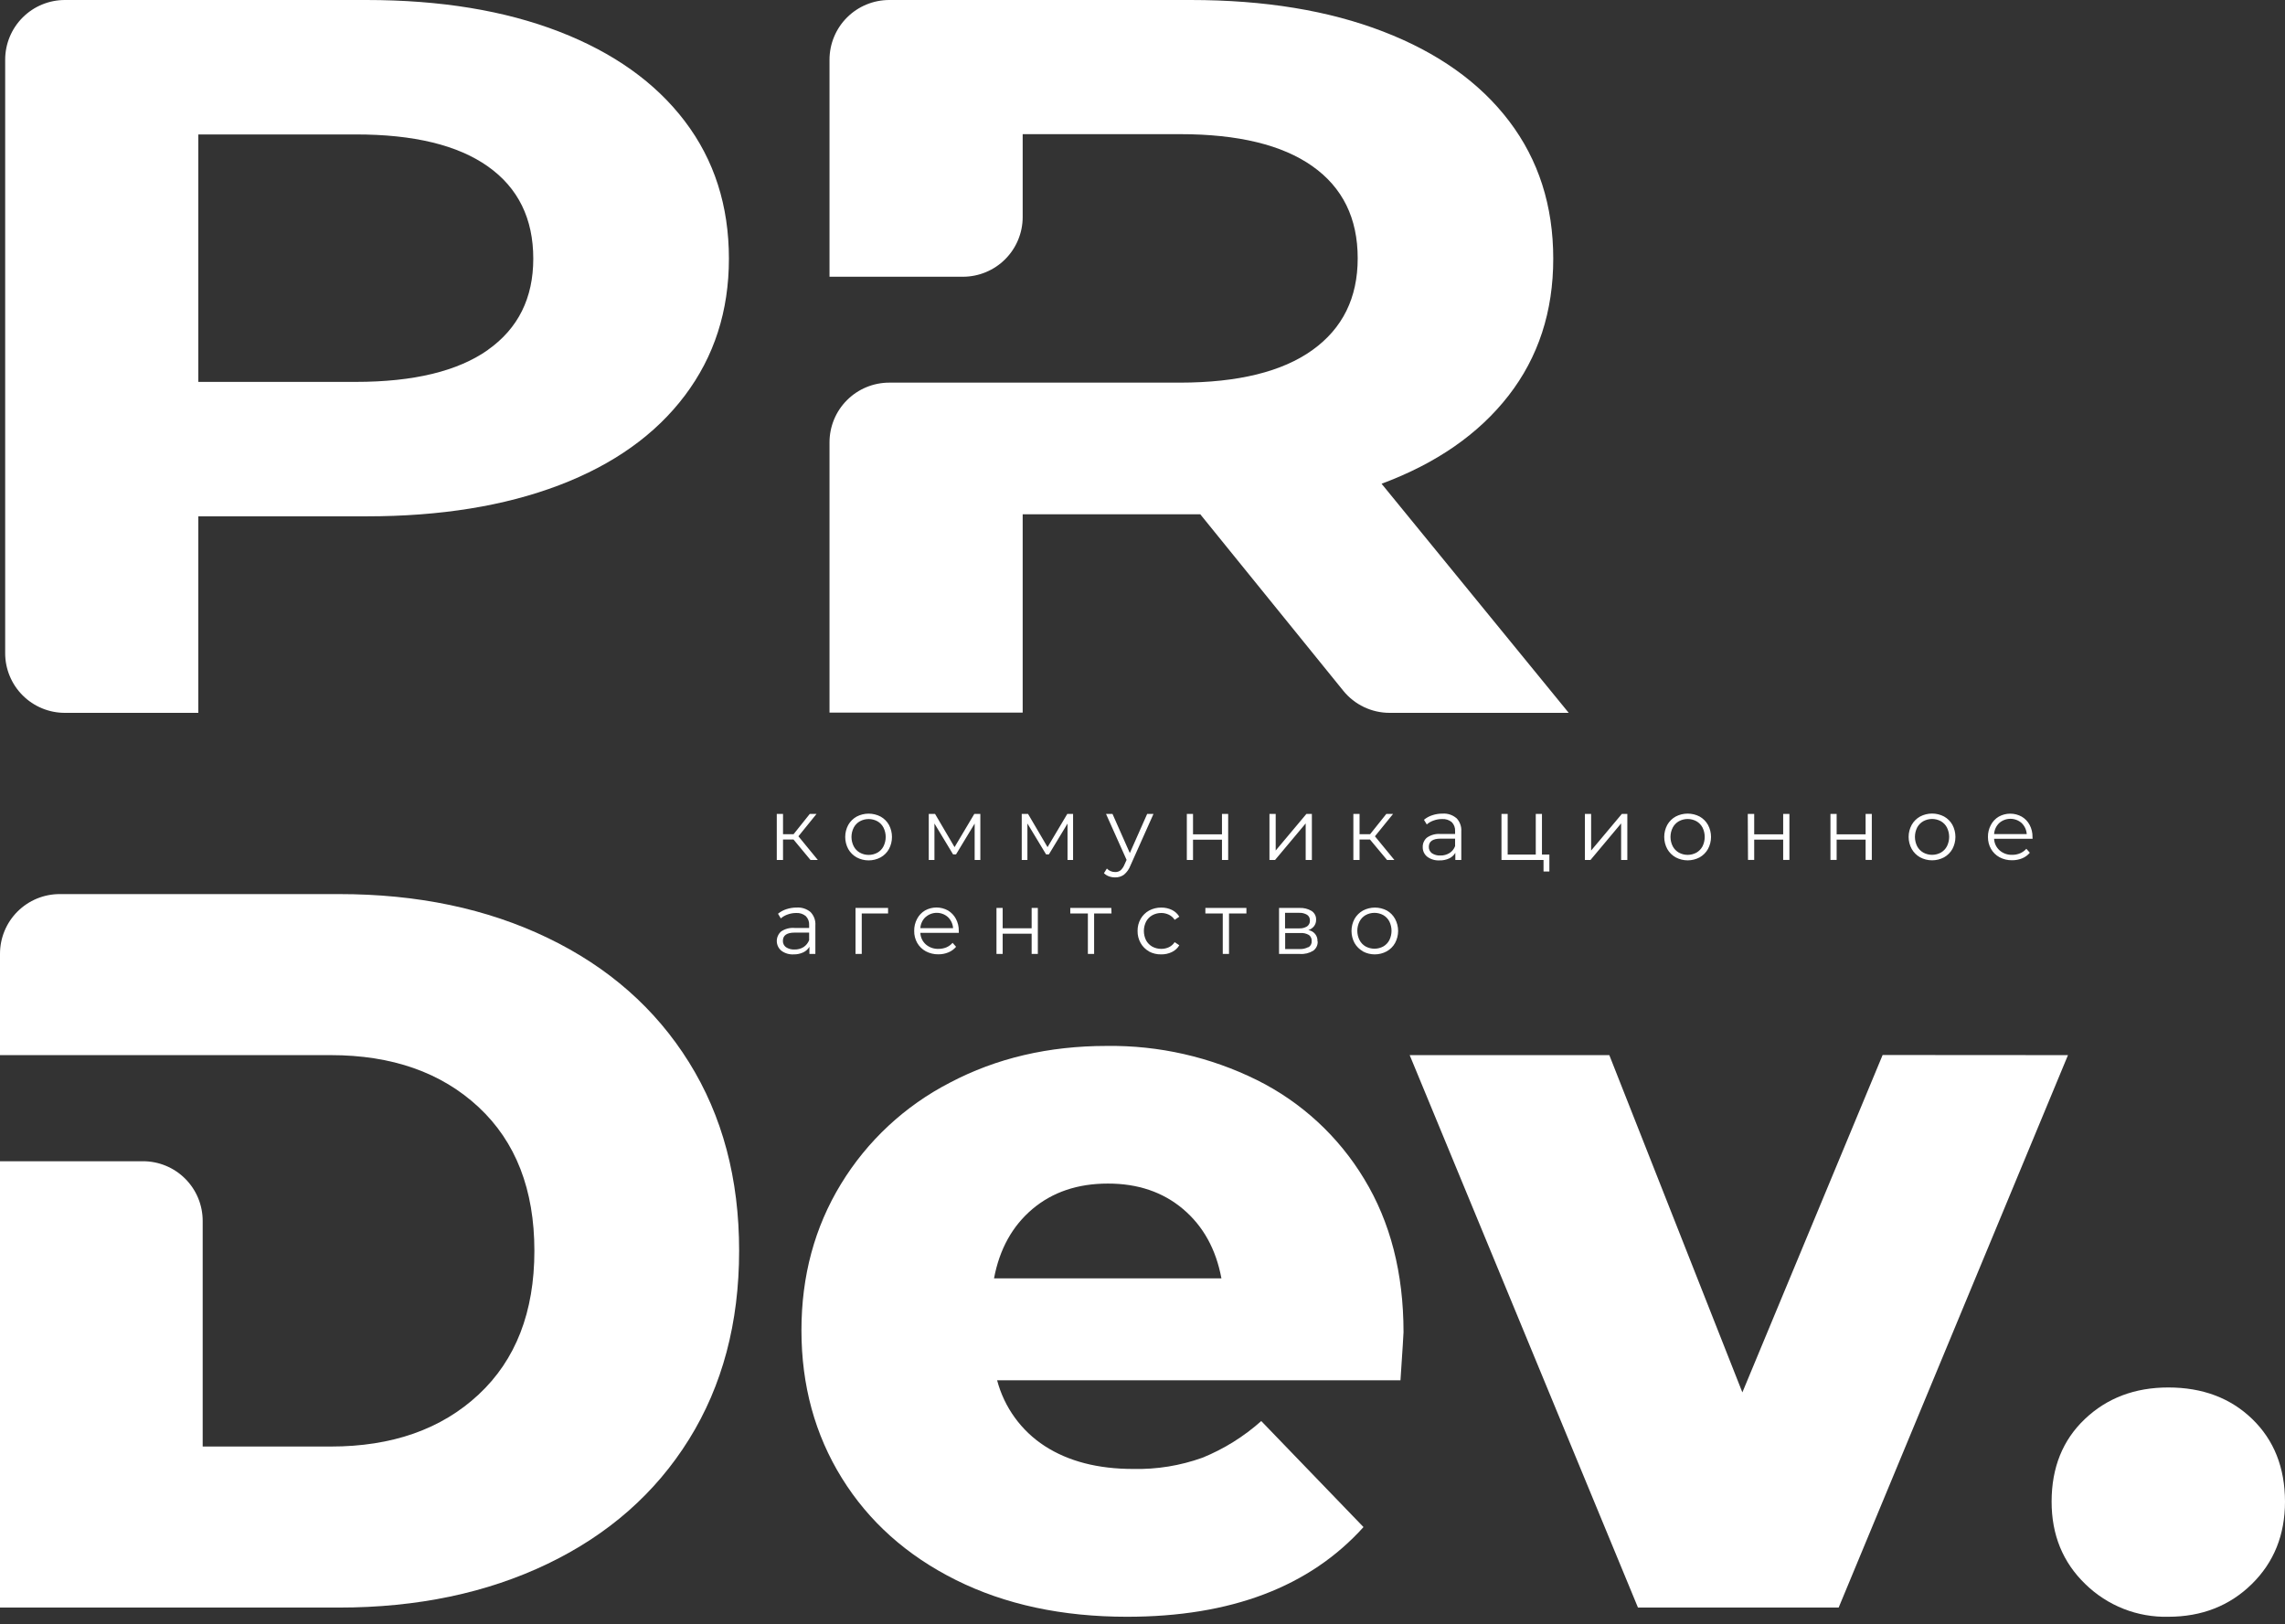 <?xml version="1.0" encoding="UTF-8"?> <svg xmlns="http://www.w3.org/2000/svg" width="128" height="91" viewBox="0 0 128 91" fill="none"><rect x="0" y="0" width="128" height="91" fill="#333333" stroke="none"/><path d="M31.315 1.769C34.364 2.948 36.712 4.621 38.36 6.789C40.008 8.957 40.832 11.524 40.832 14.491C40.832 17.421 40.008 19.979 38.36 22.165C36.712 24.35 34.364 26.024 31.315 27.185C28.264 28.346 24.668 28.927 20.526 28.927H11.109V39.936H3.634C3.195 39.937 2.76 39.85 2.354 39.682C1.948 39.514 1.579 39.268 1.269 38.957C0.958 38.647 0.712 38.278 0.544 37.872C0.376 37.466 0.289 37.031 0.29 36.592V3.345C0.29 2.458 0.642 1.607 1.269 0.98C1.896 0.352 2.747 0 3.634 0H20.526C24.668 0 28.264 0.59 31.315 1.769ZM27.335 19.598C29.027 18.4 29.873 16.698 29.873 14.491C29.873 12.248 29.027 10.527 27.335 9.327C25.643 8.127 23.172 7.529 19.921 7.532H11.109V21.395H19.925C23.175 21.395 25.646 20.796 27.34 19.598H27.335Z" fill="white"></path><path d="M44.451 47.033H43.863V48.178H43.513V45.6H43.863V46.734H44.455L45.361 45.6H45.739L44.725 46.852L45.812 48.178H45.401L44.451 47.033ZM47.988 48.034C47.791 47.924 47.628 47.762 47.517 47.566C47.405 47.358 47.347 47.126 47.347 46.89C47.347 46.655 47.405 46.422 47.517 46.215C47.628 46.019 47.791 45.858 47.988 45.748C48.195 45.64 48.425 45.583 48.659 45.583C48.892 45.583 49.123 45.64 49.33 45.748C49.526 45.857 49.689 46.019 49.798 46.215C49.909 46.423 49.966 46.655 49.966 46.89C49.966 47.126 49.909 47.358 49.798 47.566C49.689 47.763 49.526 47.925 49.33 48.034C49.123 48.145 48.893 48.202 48.659 48.202C48.425 48.202 48.194 48.145 47.988 48.034ZM49.153 47.769C49.298 47.687 49.415 47.564 49.491 47.415C49.572 47.252 49.615 47.072 49.615 46.89C49.615 46.708 49.572 46.528 49.491 46.365C49.415 46.217 49.298 46.094 49.153 46.012C49.002 45.929 48.832 45.886 48.66 45.886C48.487 45.886 48.318 45.929 48.167 46.012C48.021 46.094 47.902 46.217 47.824 46.365C47.741 46.528 47.698 46.708 47.698 46.89C47.698 47.073 47.741 47.253 47.824 47.415C47.902 47.564 48.021 47.687 48.167 47.769C48.318 47.852 48.487 47.895 48.66 47.895C48.832 47.895 49.002 47.852 49.153 47.769ZM54.916 45.6V48.178H54.598V46.14L53.554 47.866H53.389L52.345 46.135V48.178H52.027V45.6H52.38L53.472 47.46L54.578 45.6H54.916ZM60.111 45.6V48.178H59.8V46.14L58.756 47.866H58.599L57.553 46.135V48.178H57.235V45.6H57.589L58.681 47.46L59.786 45.6H60.111ZM64.615 45.6L63.326 48.487C63.251 48.688 63.126 48.865 62.963 49.003C62.819 49.106 62.645 49.16 62.468 49.155C62.35 49.156 62.232 49.136 62.121 49.096C62.015 49.058 61.919 48.998 61.84 48.919L62.004 48.66C62.064 48.723 62.137 48.773 62.218 48.806C62.298 48.84 62.385 48.856 62.472 48.855C62.581 48.858 62.688 48.824 62.775 48.757C62.872 48.663 62.948 48.549 62.996 48.423L63.109 48.174L61.957 45.6H62.32L63.29 47.791L64.261 45.6H64.615ZM66.483 45.6H66.83V46.743H68.452V45.6H68.799V48.178H68.452V47.042H66.83V48.178H66.483V45.6ZM71.112 45.6H71.461V47.65L73.181 45.6H73.488V48.178H73.141V46.131L71.426 48.178H71.112V45.6ZM76.743 47.033H76.159V48.178H75.812V45.6H76.159V46.734H76.751L77.658 45.6H78.036L77.021 46.852L78.109 48.178H77.698L76.743 47.033ZM81.588 45.835C81.683 45.933 81.756 46.051 81.802 46.18C81.849 46.308 81.868 46.445 81.858 46.582V48.178H81.524V47.778C81.443 47.915 81.323 48.024 81.179 48.092C81.01 48.17 80.824 48.208 80.638 48.202C80.393 48.216 80.15 48.144 79.952 47.999C79.87 47.934 79.804 47.851 79.76 47.757C79.716 47.662 79.695 47.557 79.698 47.453C79.695 47.353 79.715 47.253 79.756 47.162C79.797 47.07 79.858 46.989 79.935 46.925C80.156 46.772 80.425 46.7 80.693 46.723H81.511V46.566C81.517 46.474 81.504 46.381 81.472 46.294C81.44 46.206 81.39 46.127 81.325 46.06C81.173 45.934 80.978 45.872 80.781 45.886C80.621 45.885 80.461 45.912 80.311 45.967C80.168 46.015 80.037 46.09 79.924 46.188L79.767 45.928C79.905 45.812 80.065 45.725 80.238 45.671C80.424 45.609 80.619 45.579 80.815 45.581C81.094 45.563 81.37 45.654 81.584 45.835H81.588ZM81.197 47.793C81.341 47.701 81.451 47.565 81.511 47.404V46.984H80.702C80.26 46.984 80.039 47.137 80.039 47.444C80.036 47.513 80.051 47.581 80.081 47.643C80.111 47.705 80.156 47.759 80.211 47.8C80.353 47.894 80.521 47.939 80.691 47.928C80.868 47.933 81.042 47.886 81.193 47.793H81.197ZM86.792 47.875V48.826H86.465V48.178H84.109V45.6H84.456V47.875H86.03V45.6H86.377V47.875H86.792ZM88.782 45.6H89.131V47.65L90.851 45.6H91.159V48.178H90.811V46.131L89.096 48.178H88.782V45.6ZM93.867 48.032C93.67 47.922 93.507 47.76 93.396 47.563C93.284 47.356 93.226 47.124 93.226 46.888C93.226 46.652 93.284 46.42 93.396 46.213C93.507 46.017 93.67 45.855 93.867 45.746C94.074 45.637 94.305 45.581 94.539 45.581C94.773 45.581 95.003 45.637 95.211 45.746C95.406 45.856 95.568 46.017 95.677 46.213C95.789 46.42 95.847 46.652 95.847 46.888C95.847 47.124 95.789 47.356 95.677 47.563C95.568 47.76 95.406 47.922 95.211 48.032C95.004 48.142 94.773 48.2 94.539 48.2C94.304 48.2 94.073 48.142 93.867 48.032ZM95.032 47.767C95.176 47.683 95.294 47.561 95.372 47.413C95.452 47.25 95.494 47.07 95.494 46.888C95.494 46.706 95.452 46.526 95.372 46.363C95.294 46.215 95.176 46.093 95.032 46.009C94.88 45.927 94.711 45.883 94.539 45.883C94.366 45.883 94.197 45.927 94.046 46.009C93.9 46.092 93.781 46.215 93.703 46.363C93.62 46.526 93.577 46.706 93.577 46.888C93.577 47.071 93.62 47.251 93.703 47.413C93.781 47.561 93.9 47.684 94.046 47.767C94.197 47.849 94.366 47.893 94.539 47.893C94.711 47.893 94.88 47.849 95.032 47.767ZM97.906 45.598H98.266V46.741H99.889V45.598H100.238V48.176H99.889V47.039H98.266V48.176H97.919L97.906 45.598ZM102.537 45.598H102.884V46.741H104.507V45.598H104.854V48.176H104.507V47.039H102.884V48.176H102.537V45.598ZM107.56 48.03C107.363 47.92 107.2 47.758 107.089 47.561C106.976 47.354 106.916 47.122 106.916 46.886C106.916 46.65 106.976 46.418 107.089 46.211C107.2 46.015 107.363 45.853 107.56 45.744C107.767 45.635 107.997 45.578 108.231 45.578C108.464 45.578 108.695 45.635 108.902 45.744C109.098 45.853 109.261 46.014 109.37 46.211C109.481 46.419 109.538 46.65 109.538 46.886C109.538 47.121 109.481 47.353 109.37 47.561C109.261 47.758 109.098 47.92 108.902 48.03C108.695 48.14 108.465 48.198 108.231 48.198C107.997 48.198 107.766 48.14 107.56 48.03ZM108.723 47.765C108.868 47.682 108.986 47.559 109.063 47.411C109.144 47.248 109.187 47.068 109.187 46.886C109.187 46.704 109.144 46.524 109.063 46.361C108.986 46.212 108.868 46.09 108.723 46.007C108.572 45.925 108.403 45.881 108.231 45.881C108.059 45.881 107.89 45.925 107.739 46.007C107.593 46.09 107.473 46.213 107.394 46.361C107.313 46.524 107.27 46.704 107.27 46.886C107.27 47.068 107.313 47.248 107.394 47.411C107.473 47.559 107.593 47.682 107.739 47.765C107.89 47.847 108.059 47.891 108.231 47.891C108.403 47.891 108.572 47.847 108.723 47.765ZM113.86 46.993H111.705C111.71 47.117 111.74 47.238 111.793 47.35C111.847 47.461 111.922 47.561 112.014 47.643C112.209 47.812 112.462 47.901 112.72 47.891C112.871 47.893 113.022 47.863 113.162 47.804C113.295 47.747 113.415 47.661 113.511 47.552L113.706 47.773C113.59 47.911 113.443 48.019 113.277 48.087C113.097 48.16 112.904 48.196 112.711 48.194C112.466 48.198 112.224 48.141 112.008 48.026C111.808 47.917 111.642 47.755 111.53 47.557C111.416 47.355 111.358 47.126 111.36 46.894C111.355 46.658 111.412 46.425 111.524 46.217C111.625 46.024 111.778 45.862 111.966 45.751C112.163 45.642 112.384 45.584 112.609 45.584C112.834 45.584 113.055 45.642 113.252 45.751C113.44 45.861 113.593 46.021 113.694 46.213C113.805 46.422 113.861 46.657 113.856 46.894L113.86 46.993ZM111.992 46.109C111.821 46.272 111.718 46.494 111.705 46.73H113.533C113.518 46.494 113.415 46.273 113.246 46.109C113.073 45.956 112.85 45.872 112.619 45.872C112.388 45.872 112.165 45.956 111.992 46.109ZM45.406 51.098C45.5 51.197 45.573 51.315 45.62 51.443C45.666 51.572 45.685 51.709 45.675 51.846V53.444H45.342V53.042C45.261 53.179 45.141 53.288 44.997 53.355C44.827 53.434 44.642 53.473 44.455 53.468C44.21 53.482 43.967 53.409 43.77 53.263C43.691 53.197 43.627 53.116 43.583 53.024C43.539 52.932 43.515 52.832 43.514 52.73C43.512 52.627 43.532 52.526 43.574 52.433C43.615 52.339 43.676 52.256 43.752 52.188C43.973 52.036 44.24 51.965 44.508 51.987H45.326V51.832C45.333 51.739 45.319 51.646 45.288 51.558C45.255 51.471 45.205 51.391 45.14 51.324C44.988 51.198 44.794 51.136 44.596 51.149C44.436 51.149 44.277 51.177 44.126 51.231C43.984 51.279 43.852 51.354 43.739 51.452L43.582 51.191C43.721 51.077 43.881 50.99 44.053 50.935C44.24 50.874 44.435 50.843 44.632 50.844C44.913 50.826 45.19 50.917 45.406 51.098ZM45.014 53.059C45.156 52.965 45.265 52.829 45.326 52.67V52.248H44.519C44.077 52.248 43.856 52.401 43.856 52.708C43.853 52.776 43.867 52.845 43.897 52.907C43.926 52.969 43.971 53.023 44.026 53.064C44.168 53.158 44.336 53.204 44.506 53.194C44.685 53.2 44.862 53.153 45.014 53.059ZM49.748 51.176H48.273V53.444H47.924V50.866H49.748V51.176ZM53.711 52.263H51.556C51.561 52.386 51.591 52.507 51.644 52.619C51.696 52.73 51.771 52.829 51.863 52.911C52.059 53.08 52.312 53.168 52.571 53.159C52.722 53.16 52.872 53.132 53.013 53.075C53.147 53.018 53.266 52.931 53.362 52.821L53.557 53.042C53.442 53.18 53.294 53.288 53.128 53.355C52.948 53.43 52.756 53.467 52.562 53.464C52.317 53.468 52.075 53.409 51.859 53.294C51.66 53.185 51.494 53.024 51.381 52.827C51.265 52.621 51.206 52.387 51.211 52.151C51.206 51.915 51.263 51.682 51.375 51.474C51.476 51.281 51.629 51.12 51.817 51.008C52.014 50.899 52.235 50.841 52.46 50.841C52.685 50.841 52.907 50.899 53.103 51.008C53.29 51.12 53.443 51.28 53.545 51.472C53.657 51.681 53.713 51.914 53.709 52.151L53.711 52.263ZM51.843 51.379C51.672 51.541 51.57 51.763 51.556 51.998H53.389C53.374 51.763 53.271 51.542 53.101 51.379C52.929 51.225 52.706 51.14 52.474 51.14C52.243 51.14 52.02 51.225 51.848 51.379H51.843ZM55.82 50.866H56.167V52.007H57.79V50.866H58.137V53.444H57.79V52.308H56.167V53.444H55.82V50.866ZM62.264 51.176H61.29V53.444H60.94V51.176H59.954V50.866H62.254L62.264 51.176ZM64.369 53.303C64.171 53.193 64.007 53.031 63.896 52.834C63.779 52.627 63.72 52.393 63.724 52.155C63.72 51.918 63.779 51.685 63.896 51.479C64.008 51.283 64.172 51.121 64.369 51.012C64.579 50.9 64.814 50.842 65.052 50.846C65.258 50.843 65.462 50.888 65.647 50.977C65.82 51.06 65.964 51.193 66.062 51.357L65.802 51.532C65.722 51.409 65.611 51.31 65.479 51.246C65.346 51.182 65.2 51.148 65.052 51.149C64.877 51.147 64.704 51.19 64.55 51.275C64.402 51.358 64.281 51.481 64.201 51.631C64.12 51.794 64.077 51.974 64.077 52.156C64.077 52.338 64.12 52.518 64.201 52.681C64.282 52.83 64.403 52.952 64.55 53.035C64.704 53.118 64.877 53.161 65.052 53.159C65.2 53.16 65.345 53.128 65.479 53.066C65.61 53.003 65.722 52.905 65.802 52.783L66.062 52.958C65.964 53.123 65.818 53.255 65.645 53.338C65.46 53.426 65.257 53.471 65.052 53.468C64.81 53.474 64.571 53.417 64.358 53.303H64.369ZM69.821 51.176H68.846V53.444H68.496V51.176H67.522V50.866H69.821V51.176ZM73.813 52.743C73.818 52.844 73.798 52.944 73.754 53.035C73.71 53.125 73.645 53.204 73.564 53.263C73.34 53.399 73.08 53.463 72.819 53.444H71.649V50.866H72.785C73.027 50.853 73.267 50.912 73.475 51.036C73.556 51.09 73.621 51.163 73.665 51.249C73.709 51.335 73.729 51.431 73.725 51.527C73.729 51.657 73.688 51.784 73.61 51.888C73.528 51.992 73.416 52.069 73.289 52.109C73.439 52.13 73.575 52.207 73.671 52.325C73.766 52.443 73.813 52.592 73.802 52.743H73.813ZM71.985 52.011H72.761C72.921 52.022 73.081 51.983 73.219 51.901C73.271 51.864 73.313 51.814 73.341 51.757C73.368 51.699 73.381 51.635 73.378 51.572C73.382 51.508 73.369 51.446 73.341 51.389C73.313 51.332 73.271 51.284 73.219 51.249C73.08 51.168 72.921 51.13 72.761 51.14H71.985V52.011ZM73.311 53.062C73.366 53.025 73.411 52.974 73.44 52.915C73.469 52.855 73.482 52.789 73.477 52.723C73.482 52.658 73.471 52.593 73.444 52.534C73.418 52.474 73.377 52.422 73.325 52.383C73.18 52.298 73.012 52.259 72.845 52.272H71.992V53.17H72.812C72.976 53.175 73.139 53.138 73.285 53.062H73.311ZM76.349 53.298C76.153 53.188 75.99 53.027 75.878 52.832C75.766 52.624 75.708 52.391 75.708 52.155C75.708 51.919 75.766 51.687 75.878 51.479C75.99 51.283 76.153 51.122 76.349 51.012C76.556 50.903 76.786 50.846 77.02 50.846C77.254 50.846 77.484 50.903 77.691 51.012C77.883 51.122 78.042 51.284 78.148 51.479C78.26 51.687 78.319 51.919 78.319 52.155C78.319 52.391 78.26 52.624 78.148 52.832C78.039 53.028 77.876 53.189 77.68 53.298C77.474 53.41 77.243 53.468 77.009 53.468C76.775 53.468 76.544 53.41 76.338 53.298H76.349ZM77.485 53.026C77.631 52.943 77.75 52.819 77.828 52.67C77.908 52.507 77.95 52.328 77.95 52.146C77.95 51.965 77.908 51.785 77.828 51.622C77.75 51.473 77.631 51.349 77.485 51.266C77.335 51.184 77.165 51.141 76.993 51.141C76.821 51.141 76.652 51.184 76.501 51.266C76.355 51.349 76.236 51.473 76.159 51.622C76.076 51.785 76.033 51.964 76.033 52.146C76.033 52.328 76.076 52.508 76.159 52.67C76.236 52.819 76.355 52.943 76.501 53.026C76.653 53.107 76.822 53.15 76.993 53.15C77.165 53.15 77.334 53.107 77.485 53.026Z" fill="white"></path><path d="M77.392 27.101C80.462 25.96 82.833 24.315 84.504 22.165C86.175 20.014 87.01 17.456 87.009 14.491C87.009 11.524 86.186 8.957 84.54 6.789C82.893 4.621 80.542 2.948 77.485 1.769C74.434 0.59 70.839 0 66.699 0H49.812C48.925 0.001 48.074 0.353 47.447 0.98C46.82 1.607 46.467 2.458 46.467 3.345V15.504H53.943C54.83 15.503 55.681 15.15 56.308 14.523C56.935 13.896 57.288 13.046 57.288 12.159V7.516H66.105C69.354 7.516 71.826 8.115 73.519 9.312C75.213 10.508 76.058 12.23 76.055 14.476C76.055 16.686 75.21 18.398 73.519 19.611C71.829 20.824 69.357 21.433 66.105 21.437H49.812C48.925 21.437 48.074 21.79 47.447 22.417C46.819 23.044 46.467 23.895 46.467 24.782V39.921H57.288V28.812H67.236L75.248 38.699C75.561 39.086 75.957 39.398 76.407 39.612C76.856 39.826 77.348 39.937 77.846 39.936H87.876L77.392 27.101Z" fill="white"></path><path d="M78.451 77.329H55.856C56.256 78.845 57.206 80.158 58.522 81.011C59.848 81.869 61.502 82.297 63.483 82.296C64.8 82.326 66.113 82.113 67.354 81.668C68.563 81.177 69.678 80.481 70.652 79.612L76.38 85.552C73.36 88.902 68.945 90.577 63.133 90.577C59.499 90.577 56.306 89.892 53.554 88.521C50.803 87.151 48.672 85.247 47.161 82.811C45.65 80.375 44.895 77.614 44.895 74.53C44.895 71.486 45.632 68.755 47.106 66.337C48.58 63.916 50.694 61.95 53.214 60.653C55.814 59.282 58.739 58.597 61.988 58.597C64.91 58.557 67.8 59.214 70.418 60.512C72.9 61.747 74.979 63.664 76.411 66.038C77.885 68.457 78.622 71.322 78.622 74.634C78.623 74.719 78.566 75.617 78.451 77.329ZM57.834 67.734C56.707 68.688 55.99 69.982 55.683 71.618H68.421C68.116 69.982 67.399 68.688 66.27 67.734C65.141 66.781 63.737 66.305 62.057 66.308C60.371 66.308 58.963 66.783 57.834 67.734Z" fill="white"></path><path d="M115.843 59.112L102.997 90.062H91.755L78.967 59.112H90.15L97.603 78.007L105.46 59.105L115.843 59.112Z" fill="white"></path><path d="M116.818 88.749C115.555 87.531 114.924 85.99 114.926 84.124C114.926 82.22 115.547 80.678 116.789 79.499C118.032 78.32 119.59 77.731 121.463 77.731C123.379 77.731 124.946 78.32 126.165 79.499C127.384 80.678 127.995 82.22 128 84.124C128 85.99 127.379 87.531 126.136 88.749C124.894 89.966 123.336 90.576 121.463 90.577C120.606 90.598 119.753 90.447 118.956 90.133C118.158 89.819 117.431 89.348 116.818 88.749Z" fill="white"></path><path d="M38.595 59.512C36.721 56.506 34.083 54.183 30.68 52.544C27.277 50.905 23.378 50.087 18.981 50.09H3.345C2.905 50.09 2.47 50.176 2.064 50.344C1.659 50.512 1.29 50.759 0.979 51.069C0.668 51.38 0.422 51.749 0.254 52.155C0.086 52.561 -0 52.996 7.31563e-07 53.435V59.112H18.523C21.963 59.112 24.725 60.083 26.809 62.024C28.893 63.965 29.935 66.649 29.935 70.075C29.935 73.502 28.893 76.186 26.809 78.129C24.725 80.071 21.963 81.042 18.523 81.04H11.354V68.402C11.354 67.962 11.268 67.527 11.1 67.121C10.932 66.715 10.686 66.347 10.375 66.036C10.065 65.725 9.696 65.479 9.29 65.311C8.884 65.143 8.449 65.056 8.009 65.057H7.31563e-07V90.062H18.981C23.378 90.062 27.277 89.244 30.68 87.608C34.083 85.972 36.721 83.65 38.595 80.64C40.466 77.634 41.403 74.112 41.404 70.075C41.406 66.038 40.469 62.517 38.595 59.512Z" fill="white"></path></svg> 